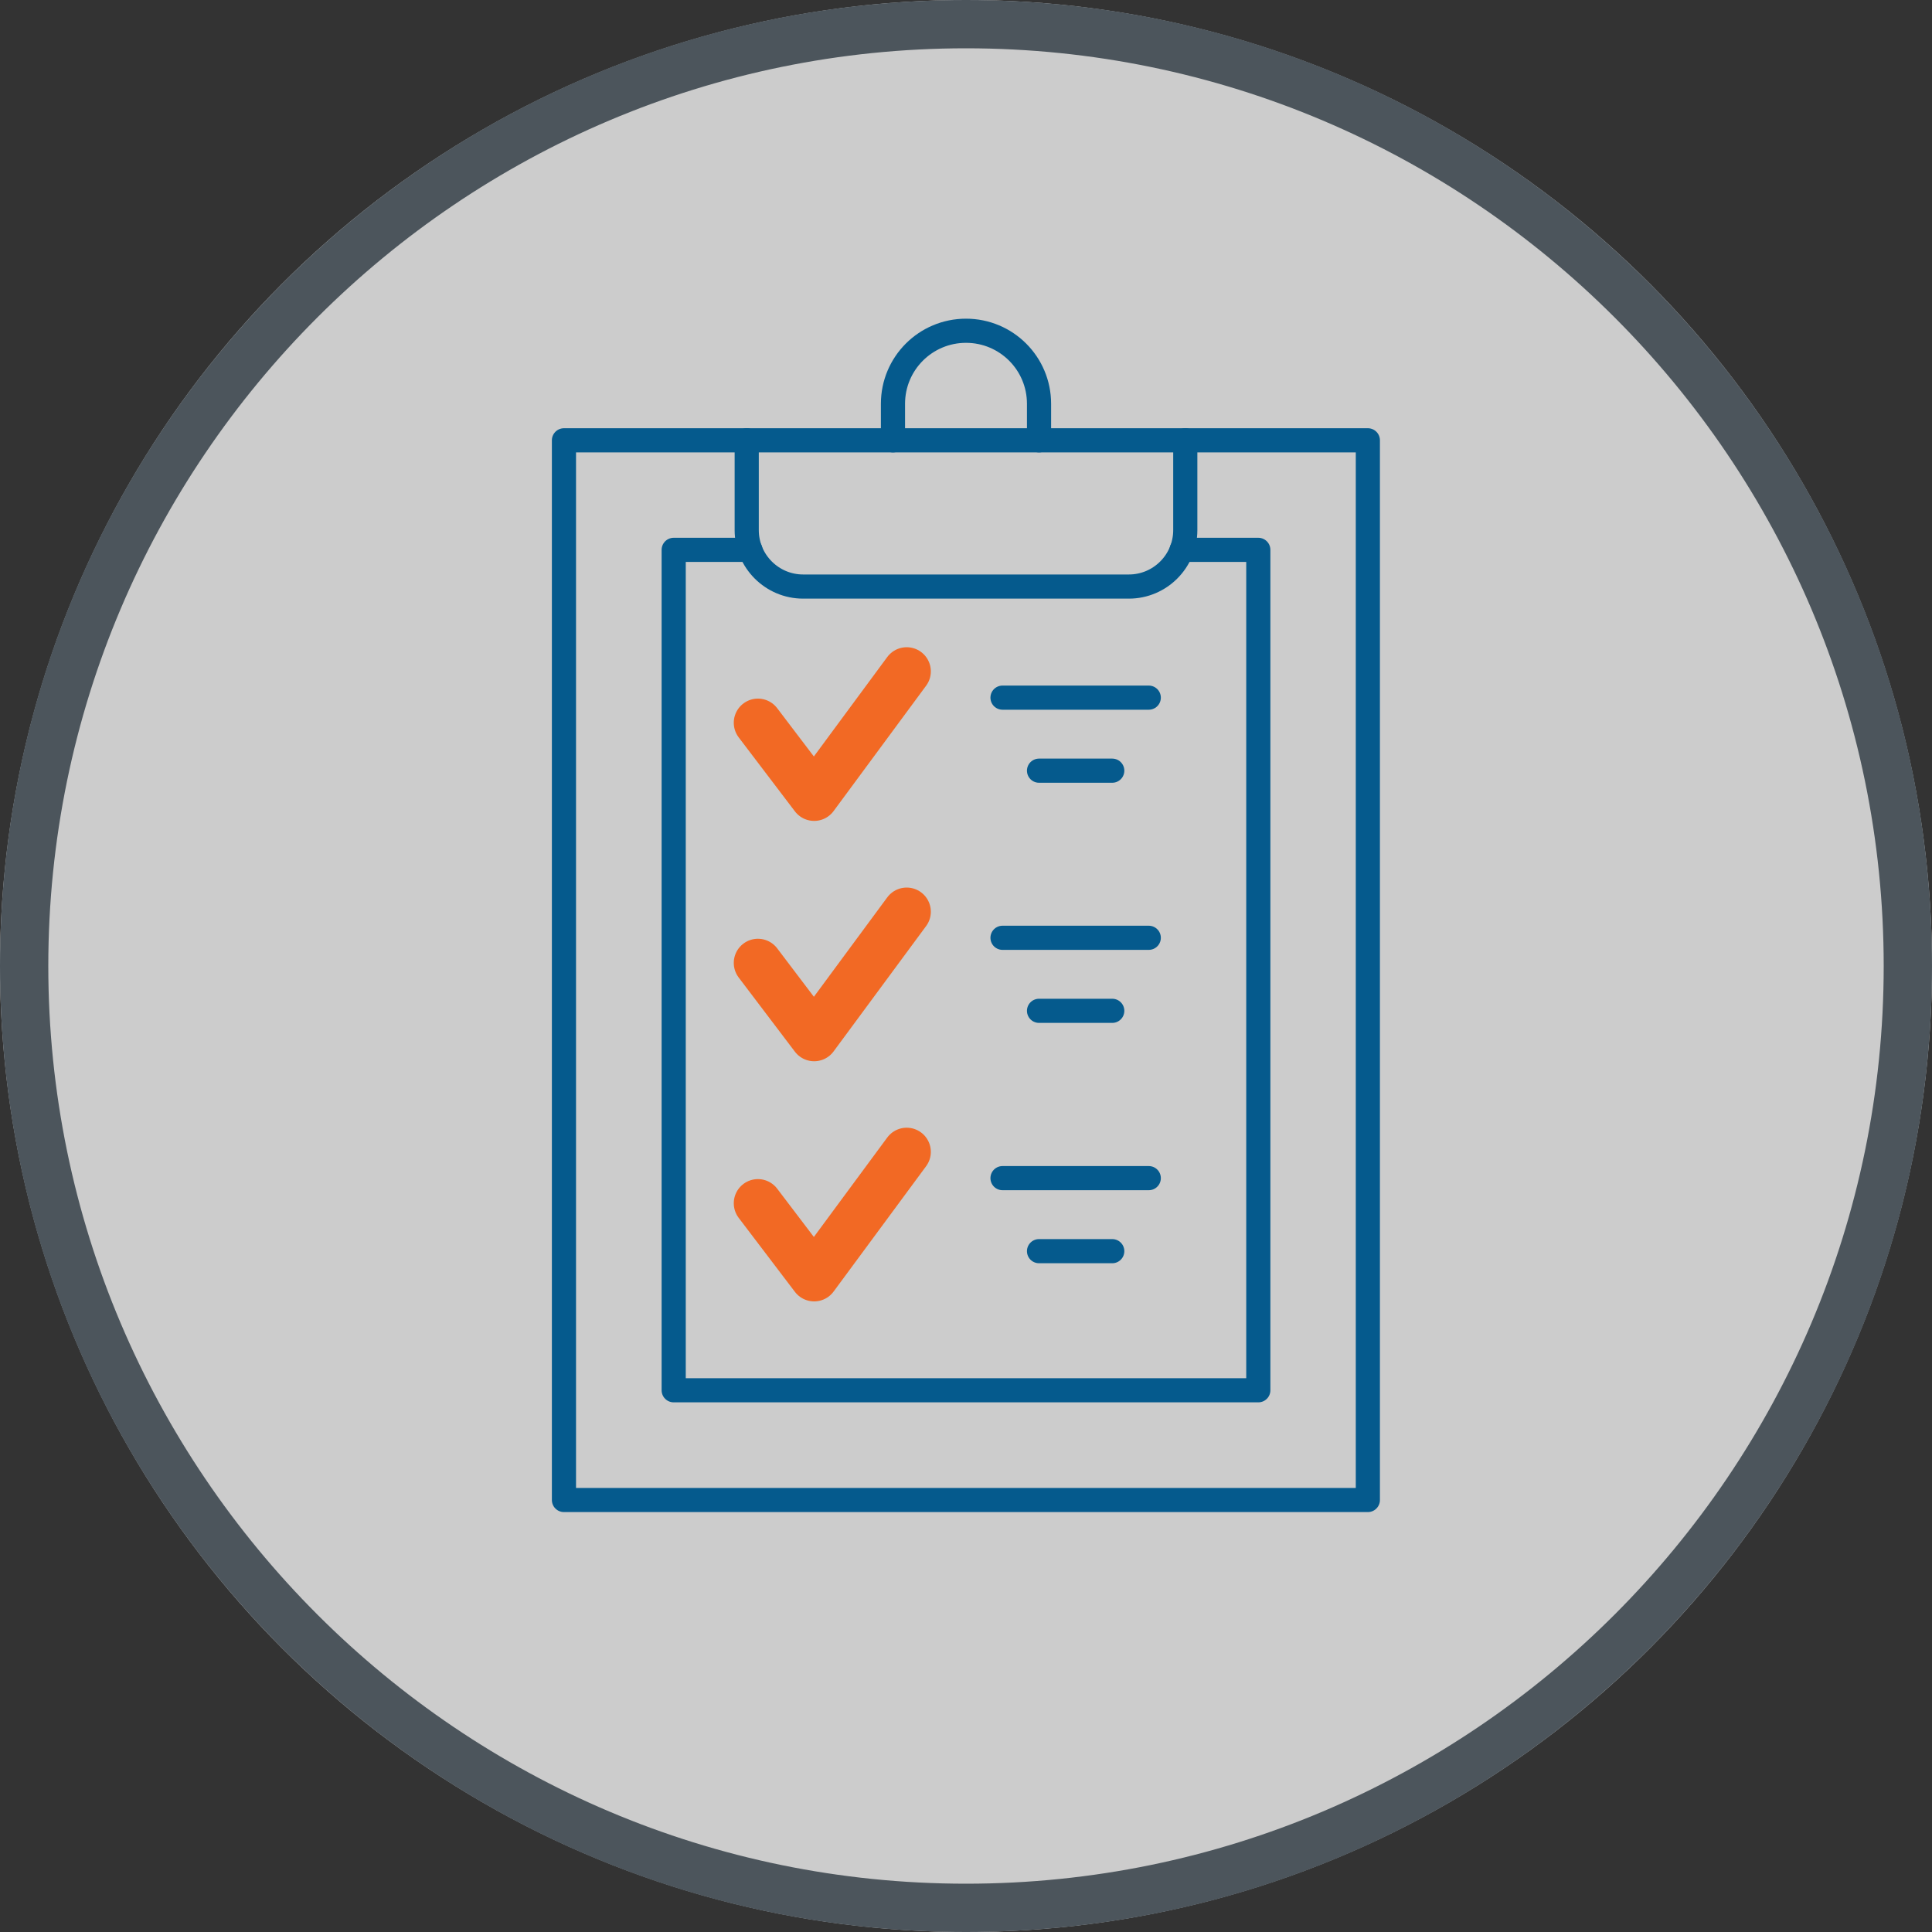 <?xml version="1.0" encoding="UTF-8"?><svg id="a" xmlns="http://www.w3.org/2000/svg" width="100" height="100" viewBox="0 0 100 100"><rect x="0" y="0" width="100" height="100" fill="#333333" stroke="none"/><g opacity=".75"><circle cx="50" cy="50" r="50" fill="#fff"/></g><path d="M50,2.5c26.19,0,47.5,21.31,47.5,47.5s-21.31,47.5-47.5,47.5S2.5,76.19,2.5,50,23.81,2.5,50,2.5M50,0C22.39,0,0,22.39,0,50s22.39,50,50,50,50-22.39,50-50S77.61,0,50,0h0Z" fill="#4c555c"/><rect x="29.19" y="22.79" width="41.61" height="54.85" fill="none" stroke="#055a8d" stroke-linecap="round" stroke-linejoin="round" stroke-width="1.25"/><path d="M38.65,22.79v4.65c0,1.61,1.31,2.92,2.92,2.92h16.86c1.61,0,2.92-1.31,2.92-2.92v-4.65" fill="none" stroke="#055a8d" stroke-linecap="round" stroke-linejoin="round" stroke-width="1.25"/><polyline points="38.84 28.46 34.87 28.46 34.87 71.96 65.13 71.96 65.13 28.46 61.16 28.46" fill="none" stroke="#055a8d" stroke-linecap="round" stroke-linejoin="round" stroke-width="1.25"/><polyline points="39.23 37.41 42.14 41.24 46.93 34.75" fill="none" stroke="#f26924" stroke-linecap="round" stroke-linejoin="round" stroke-width="2.5"/><line x1="51.89" y1="36.11" x2="59.46" y2="36.11" fill="none" stroke="#055a8d" stroke-linecap="round" stroke-linejoin="round" stroke-width="1.25"/><line x1="53.78" y1="39.89" x2="57.57" y2="39.89" fill="none" stroke="#055a8d" stroke-linecap="round" stroke-linejoin="round" stroke-width="1.25"/><polyline points="39.23 49.84 42.14 53.68 46.93 47.19" fill="none" stroke="#f26924" stroke-linecap="round" stroke-linejoin="round" stroke-width="2.5"/><line x1="51.89" y1="48.54" x2="59.46" y2="48.54" fill="none" stroke="#055a8d" stroke-linecap="round" stroke-linejoin="round" stroke-width="1.25"/><line x1="53.78" y1="52.32" x2="57.57" y2="52.32" fill="none" stroke="#055a8d" stroke-linecap="round" stroke-linejoin="round" stroke-width="1.25"/><polyline points="39.23 62.28 42.14 66.11 46.93 59.62" fill="none" stroke="#f26924" stroke-linecap="round" stroke-linejoin="round" stroke-width="2.5"/><line x1="51.89" y1="60.98" x2="59.46" y2="60.98" fill="none" stroke="#055a8d" stroke-linecap="round" stroke-linejoin="round" stroke-width="1.25"/><line x1="53.78" y1="64.76" x2="57.57" y2="64.76" fill="none" stroke="#055a8d" stroke-linecap="round" stroke-linejoin="round" stroke-width="1.25"/><path d="M46.22,22.79v-1.89c0-2.09,1.69-3.78,3.78-3.78h0c2.09,0,3.78,1.69,3.78,3.78v1.89" fill="none" stroke="#055a8d" stroke-linecap="round" stroke-linejoin="round" stroke-width="1.25"/></svg>